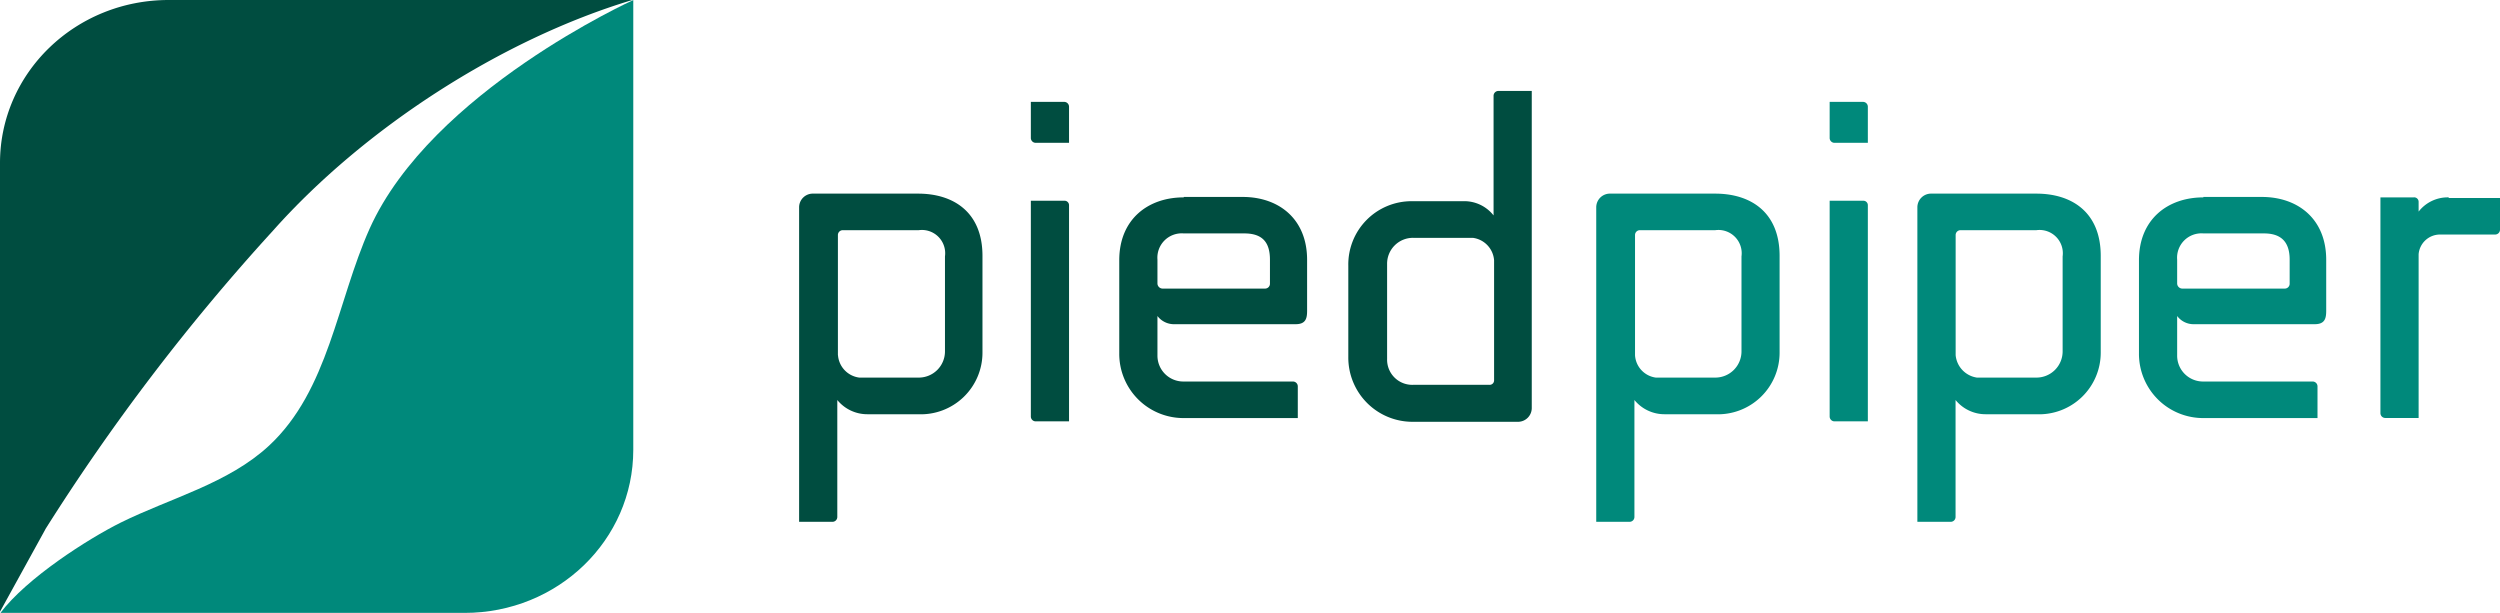 <svg xmlns="http://www.w3.org/2000/svg" width="290" height="71.096" viewBox="0 0 290 71.096">
  <g id="Artboard_2" data-name="Artboard 2" transform="translate(0 -13.23)">
    <path id="Path_13" data-name="Path 13" d="M5.26,74.636,0,84.186V32.146C0,21.678,8.74,13.23,19.57,13.23H73.35C58.08,17.821,42.18,28.173,31.67,39.985A245.392,245.392,0,0,0,5.25,74.636h0Z" fill="#004d40" fill-rule="evenodd"/>
    <path id="Path_14" data-name="Path 14" d="M73.48,13.23S50.04,23.824,42.88,39.745c-3.8,8.506-4.75,18.733-11.66,25.171-4.75,4.408-11.4,6.061-17.23,8.941C10.19,75.752,3.1,80.285.05,84.326H53.89c10.83,0,19.57-8.448,19.57-18.917V13.23h0Z" fill="#00897b" fill-rule="evenodd"/>
    <path id="Path_15" data-name="Path 15" d="M294.05,37.36a4.278,4.278,0,0,0-3.48,1.65V37.87a.516.516,0,0,0-.57-.51h-3.86V62.38a.563.563,0,0,0,.57.57h3.86v-19a2.494,2.494,0,0,1,2.47-2.28h6.4a.563.563,0,0,0,.57-.57V37.43h-5.95v-.06h0Z" transform="translate(-10.01 -1.235)" fill="#00897b" fill-rule="evenodd"/>
    <path id="Path_16" data-name="Path 16" d="M265.6,37.36c-4.12,0-7.47,2.53-7.47,7.29V55.48a7.447,7.447,0,0,0,7.47,7.48h13.24V59.29a.563.563,0,0,0-.57-.57H265.6a3,3,0,0,1-3.04-3.04V51.12a2.371,2.371,0,0,0,1.96.95h14c1.2,0,1.33-.7,1.33-1.58V44.6c0-4.75-3.29-7.29-7.47-7.29H265.6v.06h0Zm-3.04,10.01V44.58a2.823,2.823,0,0,1,3.04-3.04h7.03c1.96,0,2.98.95,2.98,3.04v2.79a.563.563,0,0,1-.57.57H263.13a.607.607,0,0,1-.57-.57Z" transform="translate(-10.01 -1.234)" fill="#00897b" fill-rule="evenodd"/>
    <path id="Path_17" data-name="Path 17" d="M232.35,37.36a1.588,1.588,0,0,0-1.65,1.58V75.43h3.86a.563.563,0,0,0,.57-.57V61.3a4.484,4.484,0,0,0,3.48,1.65h5.89a7.152,7.152,0,0,0,7.47-7.22V44.58c0-5.07-3.36-7.22-7.47-7.22H232.34Zm2.79,18.75V42.17a.563.563,0,0,1,.57-.57h8.8a2.7,2.7,0,0,1,3.04,3.04V55.66a3.039,3.039,0,0,1-3.04,3.04h-6.9a2.9,2.9,0,0,1-2.47-2.6h0Z" transform="translate(-8.285 -1.669)" fill="#00897b" fill-rule="evenodd"/>
    <path id="Path_18" data-name="Path 18" d="M219.68,25.9v4.18a.563.563,0,0,0,.57.57h3.86V26.47a.563.563,0,0,0-.57-.57Zm0,11.47V62.39a.563.563,0,0,0,.57.57h3.86V37.88a.516.516,0,0,0-.57-.51Z" transform="translate(-7.44 -0.852)" fill="#00897b" fill-rule="evenodd"/>
    <path id="Path_19" data-name="Path 19" d="M193.71,37.36a1.588,1.588,0,0,0-1.65,1.58V75.43h3.86a.563.563,0,0,0,.57-.57V61.3a4.484,4.484,0,0,0,3.48,1.65h5.89a7.152,7.152,0,0,0,7.47-7.22V44.58c0-5.07-3.36-7.22-7.47-7.22H193.7Zm2.85,18.75V42.17a.563.563,0,0,1,.57-.57h8.74a2.7,2.7,0,0,1,3.04,3.04V55.66a3.039,3.039,0,0,1-3.04,3.04h-6.9a2.784,2.784,0,0,1-2.41-2.6h0Z" transform="translate(-6.897 -1.669)" fill="#00897b" fill-rule="evenodd"/>
    <path id="Path_20" data-name="Path 20" d="M179.65,24.57a.563.563,0,0,0-.57.57V39.01a4.321,4.321,0,0,0-3.55-1.65h-5.95a7.338,7.338,0,0,0-7.35,7.47V55.47a7.447,7.447,0,0,0,7.47,7.48h12.16a1.6,1.6,0,0,0,1.65-1.65V24.57h-3.86Zm-12.92,31.1V44.65a3,3,0,0,1,3.04-3.04h6.9a2.837,2.837,0,0,1,2.47,2.6V58.15a.516.516,0,0,1-.57.51h-8.8a2.916,2.916,0,0,1-3.04-2.98h0Z" transform="translate(-5.826 -0.791)" fill="#004d40" fill-rule="evenodd"/>
    <path id="Path_21" data-name="Path 21" d="M142.15,37.36c-4.12,0-7.47,2.53-7.47,7.29V55.48a7.447,7.447,0,0,0,7.47,7.48h13.24V59.29a.563.563,0,0,0-.57-.57H142.15a3,3,0,0,1-3.04-3.04V51.12a2.412,2.412,0,0,0,2.03.95h14c1.2,0,1.33-.7,1.33-1.58V44.6c0-4.75-3.29-7.29-7.47-7.29h-6.84v.06h0Zm-3.04,10.01V44.58a2.823,2.823,0,0,1,3.04-3.04h7.03c2.03,0,2.98.95,2.98,3.04v2.79a.563.563,0,0,1-.57.57H139.68a.607.607,0,0,1-.57-.57h0Z" transform="translate(-4.846 -1.234)" fill="#004d40" fill-rule="evenodd"/>
    <path id="Path_22" data-name="Path 22" d="M123.77,25.9v4.18a.563.563,0,0,0,.57.57h3.86V26.47a.563.563,0,0,0-.57-.57Zm0,11.47V62.39a.563.563,0,0,0,.57.57h3.86V37.88a.516.516,0,0,0-.57-.51Z" transform="translate(-4.192 -0.852)" fill="#004d40" fill-rule="evenodd"/>
    <path id="Path_23" data-name="Path 23" d="M97.8,37.36a1.588,1.588,0,0,0-1.65,1.58V75.43h3.86a.563.563,0,0,0,.57-.57V61.3a4.484,4.484,0,0,0,3.48,1.65h5.89a7.152,7.152,0,0,0,7.47-7.22V44.58c0-5.07-3.36-7.22-7.47-7.22H97.79Zm2.85,18.75V42.17a.563.563,0,0,1,.57-.57h8.81a2.7,2.7,0,0,1,3.04,3.04V55.66a3.039,3.039,0,0,1-3.04,3.04h-6.9a2.833,2.833,0,0,1-2.47-2.6h0Z" transform="translate(-3.453 -1.669)" fill="#004d40" fill-rule="evenodd"/>
  </g>
</svg>
